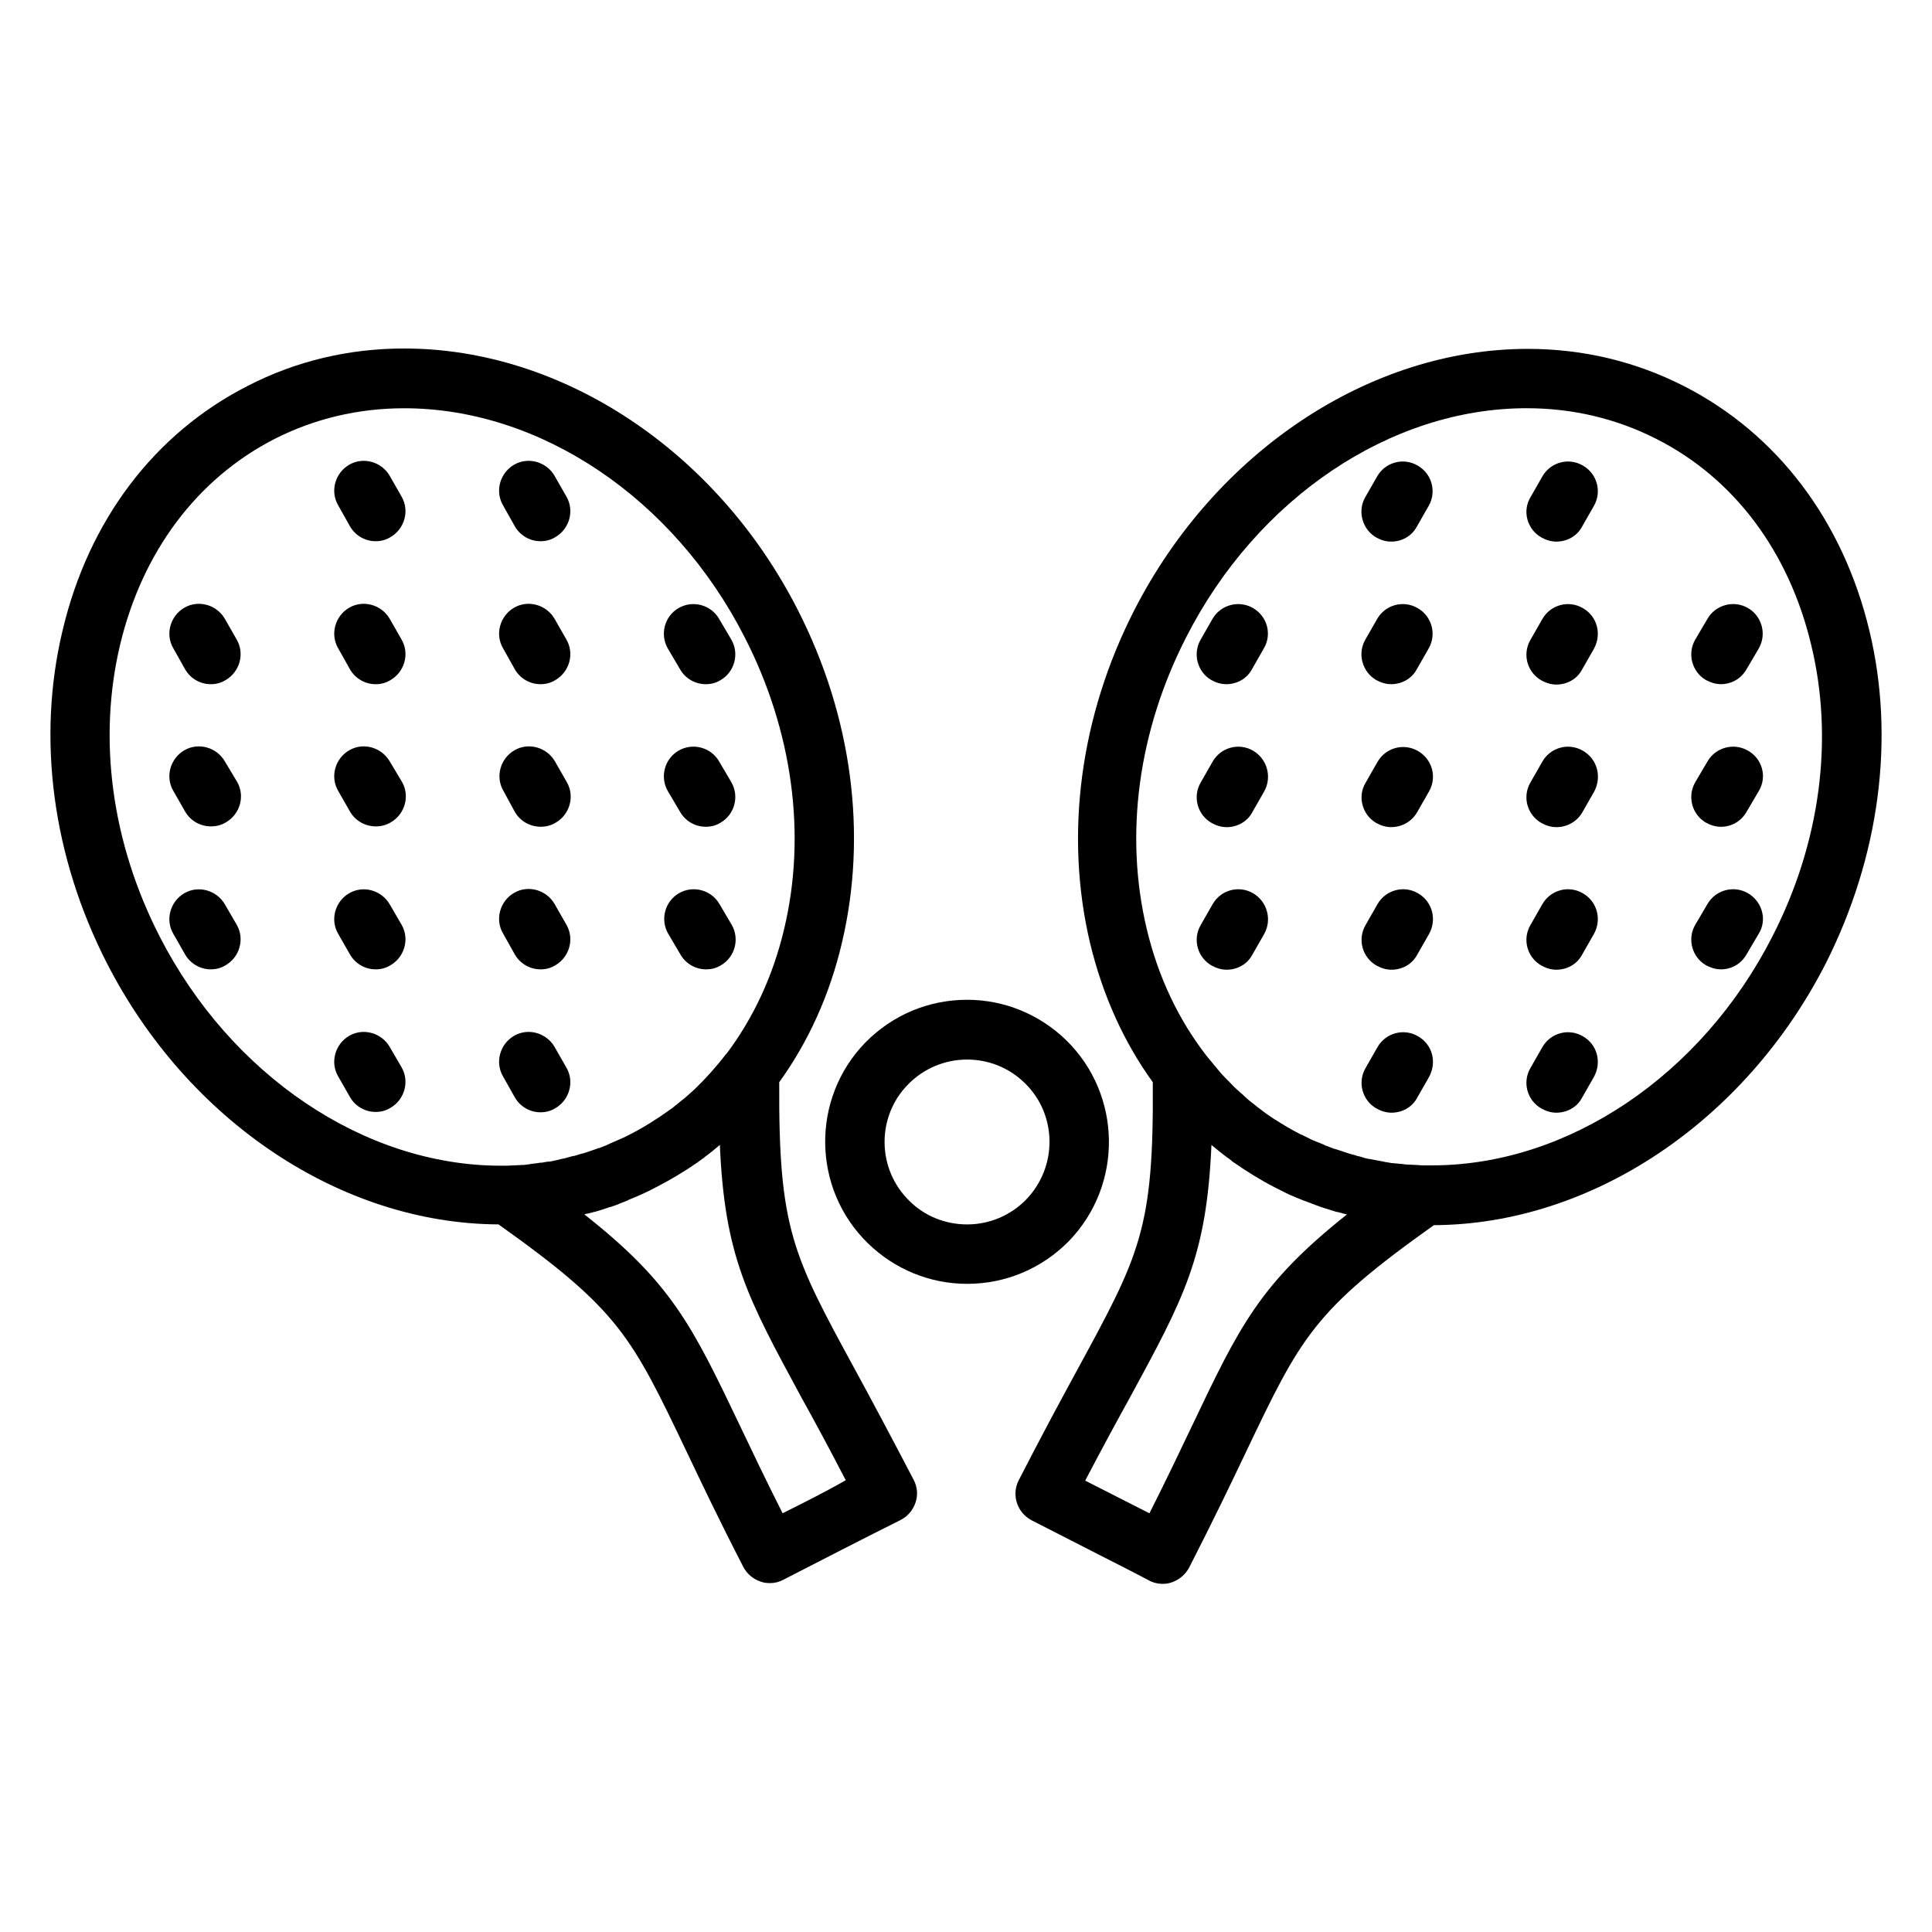 <?xml version="1.0" encoding="UTF-8"?>
<!-- Uploaded to: ICON Repo, www.svgrepo.com, Generator: ICON Repo Mixer Tools -->
<svg fill="#000000" width="800px" height="800px" version="1.1" viewBox="144 144 512 512" xmlns="http://www.w3.org/2000/svg">
 <g>
  <path d="m426.57 419.68c-7.086-6.887-16.434-10.727-26.273-10.727-10.234 0-19.777 4.035-26.961 11.316-14.465 14.859-14.168 38.77 0.688 53.234 7.086 6.887 16.434 10.727 26.273 10.727 10.234 0 19.777-4.035 26.961-11.316 14.465-14.957 14.074-38.77-0.688-53.234zm-10.629 42.211c-4.133 4.231-9.742 6.594-15.645 6.594-5.707 0-11.219-2.164-15.254-6.199-8.66-8.363-8.855-22.336-0.395-30.898 4.133-4.231 9.742-6.594 15.645-6.594 5.707 0 11.121 2.164 15.254 6.199 8.66 8.367 8.762 22.242 0.395 30.898z"/>
  <path d="m370.48 506.76c-16.434-30.207-20.172-37.098-19.977-75.965 7.676-10.629 13.383-23.125 16.629-37 6.789-28.734 2.656-60.023-11.711-88.168-21.453-42.117-62.387-69.273-104.3-69.273-14.762 0-28.734 3.344-41.523 9.938-24.699 12.594-42.117 35.621-49.004 64.746-6.887 28.734-2.656 60.023 11.711 88.168 21.453 41.918 62.09 69.078 103.81 69.273 31.98 22.73 35.227 29.617 49.891 60.32 3.836 8.07 8.66 18.203 14.957 30.406 0.984 1.871 2.559 3.246 4.625 3.938 0.789 0.297 1.574 0.395 2.461 0.395 1.277 0 2.461-0.297 3.543-0.887 10.332-5.312 20.664-10.629 31.094-15.844 1.871-0.984 3.246-2.559 3.938-4.625 0.688-1.969 0.492-4.133-0.492-6.004-6.199-11.902-11.414-21.645-15.648-29.418zm-184.2-114.64c-12.695-24.797-16.434-52.25-10.43-77.344 5.902-24.602 20.367-43.887 40.836-54.414 10.629-5.41 22.238-8.168 34.441-8.168 36.016 0 71.438 23.812 90.234 60.715 12.695 24.797 16.434 52.348 10.43 77.344-2.953 12.496-8.168 23.52-15.152 32.867-0.098 0.098-0.195 0.195-0.297 0.297-2.559 3.344-5.41 6.496-8.363 9.348-0.297 0.195-0.492 0.492-0.789 0.688-0.789 0.688-1.477 1.379-2.262 1.969-0.688 0.492-1.277 1.082-1.969 1.574-0.395 0.297-0.789 0.688-1.277 0.984-0.984 0.688-1.969 1.379-2.953 2.066-0.195 0.098-0.297 0.195-0.492 0.297-2.363 1.574-4.82 3.051-7.379 4.328-1.277 0.688-2.656 1.277-4.035 1.871-0.688 0.297-1.379 0.59-1.969 0.887-0.098 0-0.098 0.098-0.195 0.098-0.59 0.195-1.18 0.492-1.77 0.688-0.098 0-0.297 0.098-0.395 0.098-0.492 0.195-1.082 0.395-1.672 0.59-0.195 0.098-0.395 0.098-0.59 0.195-0.492 0.195-0.984 0.297-1.477 0.492-0.297 0.098-0.492 0.098-0.789 0.195-0.395 0.098-0.887 0.297-1.277 0.395-0.297 0.098-0.59 0.195-0.887 0.195-0.395 0.098-0.789 0.195-1.082 0.297-0.395 0.098-0.688 0.195-1.082 0.297-0.297 0.098-0.688 0.098-0.984 0.195-0.395 0.098-0.789 0.195-1.18 0.297-0.297 0.098-0.59 0.098-0.887 0.195-0.492 0.098-0.887 0.195-1.379 0.195-0.195 0-0.492 0.098-0.688 0.098-0.492 0.098-0.984 0.195-1.477 0.195-0.195 0-0.395 0.098-0.59 0.098-0.492 0.098-1.082 0.098-1.574 0.195-0.195 0-0.297 0-0.492 0.098-0.59 0.098-1.082 0.098-1.672 0.195h-0.395c-0.59 0-1.18 0.098-1.77 0.098h-0.297c-0.59 0-1.277 0.098-1.871 0.098h-1.871c-35.918-0.09-71.344-23.902-90.234-60.805zm165.12 152.91c-4.527-8.953-8.168-16.629-11.219-23.027-12.793-26.766-18.105-37.883-41.328-56.188 0.297-0.098 0.59-0.195 0.887-0.195 0.395-0.098 0.789-0.195 1.18-0.297 0.492-0.098 0.984-0.297 1.477-0.395 0.297-0.098 0.688-0.195 0.984-0.297 0.59-0.195 1.18-0.395 1.77-0.59 0.195-0.098 0.492-0.195 0.688-0.195 0.688-0.195 1.379-0.492 1.969-0.688 0.098-0.098 0.297-0.098 0.395-0.195 0.789-0.297 1.574-0.59 2.262-0.887 0 0 0.098 0 0.098-0.098 2.461-0.984 4.922-2.066 7.281-3.344 3.836-1.969 7.477-4.133 11.02-6.594 0.492-0.395 0.984-0.688 1.477-1.082 0.195-0.098 0.297-0.195 0.492-0.395 1.379-0.984 2.656-2.066 3.938-3.148 1.277 29.52 7.281 40.441 21.551 66.812 3.543 6.394 7.379 13.48 11.809 22.043-5.312 3.051-11.02 5.906-16.727 8.758z"/>
  <path d="m247.28 421.45c-2.164-3.738-6.988-5.117-10.727-2.953-3.738 2.164-5.117 6.988-2.953 10.727l3.148 5.512c1.477 2.559 4.133 3.938 6.789 3.938 1.379 0 2.656-0.297 3.938-1.082 3.738-2.164 5.117-6.988 2.953-10.727z"/>
  <path d="m280.44 434.83c1.477 2.559 4.133 3.938 6.789 3.938 1.379 0 2.656-0.297 3.938-1.082 3.738-2.164 5.117-6.988 2.953-10.727l-3.148-5.512c-2.164-3.738-6.988-5.117-10.727-2.953-3.738 2.164-5.117 6.988-2.953 10.727z"/>
  <path d="m203.59 383.66c-2.164-3.738-6.988-5.117-10.727-2.953-3.738 2.164-5.117 6.988-2.953 10.727l3.148 5.512c1.477 2.559 4.133 3.938 6.789 3.938 1.379 0 2.656-0.297 3.938-1.082 3.738-2.164 5.117-6.988 2.953-10.727z"/>
  <path d="m247.28 383.66c-2.164-3.738-6.988-5.117-10.727-2.953-3.738 2.164-5.117 6.988-2.953 10.727l3.148 5.512c1.477 2.559 4.133 3.938 6.789 3.938 1.379 0 2.656-0.297 3.938-1.082 3.738-2.164 5.117-6.988 2.953-10.727z"/>
  <path d="m280.44 396.95c1.477 2.559 4.133 3.938 6.789 3.938 1.379 0 2.656-0.297 3.938-1.082 3.738-2.164 5.117-6.988 2.953-10.727l-3.148-5.512c-2.164-3.738-6.988-5.117-10.727-2.953-3.738 2.164-5.117 6.988-2.953 10.727z"/>
  <path d="m334.66 383.57c-2.164-3.738-6.988-5.019-10.727-2.856-3.738 2.164-5.019 6.988-2.856 10.727l3.246 5.512c1.477 2.559 4.133 3.938 6.789 3.938 1.379 0 2.656-0.297 3.938-1.082 3.738-2.164 5.019-6.988 2.856-10.727z"/>
  <path d="m203.59 345.78c-2.164-3.738-6.988-5.117-10.727-2.953s-5.117 6.988-2.953 10.727l3.148 5.512c1.477 2.559 4.133 3.938 6.887 3.938 1.277 0 2.656-0.297 3.938-1.082 3.738-2.164 5.117-6.988 2.953-10.727z"/>
  <path d="m247.28 345.78c-2.164-3.738-6.988-5.117-10.727-2.953-3.738 2.164-5.117 6.988-2.953 10.727l3.148 5.512c1.477 2.559 4.133 3.938 6.887 3.938 1.277 0 2.656-0.297 3.938-1.082 3.738-2.164 5.117-6.988 2.953-10.727z"/>
  <path d="m280.44 359.16c1.477 2.559 4.133 3.938 6.887 3.938 1.277 0 2.656-0.297 3.938-1.082 3.738-2.164 5.117-6.988 2.953-10.727l-3.148-5.512c-2.164-3.738-6.988-5.117-10.727-2.953s-5.117 6.988-2.953 10.727z"/>
  <path d="m324.23 359.16c1.477 2.559 4.133 3.938 6.789 3.938 1.379 0 2.656-0.297 3.938-1.082 3.738-2.164 5.019-6.988 2.856-10.727l-3.246-5.512c-2.164-3.738-6.988-5.019-10.727-2.856-3.738 2.164-5.019 6.988-2.856 10.727z"/>
  <path d="m193.06 321.38c1.477 2.559 4.133 3.938 6.789 3.938 1.379 0 2.656-0.297 3.938-1.082 3.738-2.164 5.117-6.988 2.953-10.727l-3.148-5.512c-2.164-3.738-6.988-5.117-10.727-2.953-3.738 2.164-5.117 6.988-2.953 10.727z"/>
  <path d="m236.75 321.38c1.477 2.559 4.133 3.938 6.789 3.938 1.379 0 2.656-0.297 3.938-1.082 3.738-2.164 5.117-6.988 2.953-10.727l-3.148-5.512c-2.164-3.738-6.988-5.117-10.727-2.953-3.738 2.164-5.117 6.988-2.953 10.727z"/>
  <path d="m280.44 321.38c1.477 2.559 4.133 3.938 6.789 3.938 1.379 0 2.656-0.297 3.938-1.082 3.738-2.164 5.117-6.988 2.953-10.727l-3.148-5.512c-2.164-3.738-6.988-5.117-10.727-2.953-3.738 2.164-5.117 6.988-2.953 10.727z"/>
  <path d="m324.23 321.38c1.477 2.559 4.133 3.938 6.789 3.938 1.379 0 2.656-0.297 3.938-1.082 3.738-2.164 5.019-6.988 2.856-10.727l-3.246-5.512c-2.164-3.738-6.988-5.019-10.727-2.856-3.738 2.164-5.019 6.988-2.856 10.727z"/>
  <path d="m236.75 283.49c1.477 2.559 4.133 3.938 6.789 3.938 1.379 0 2.656-0.297 3.938-1.082 3.738-2.164 5.117-6.988 2.953-10.727l-3.148-5.512c-2.164-3.738-6.988-5.117-10.727-2.953-3.738 2.164-5.117 6.988-2.953 10.727z"/>
  <path d="m280.44 283.49c1.477 2.559 4.133 3.938 6.789 3.938 1.379 0 2.656-0.297 3.938-1.082 3.738-2.164 5.117-6.988 2.953-10.727l-3.148-5.512c-2.164-3.738-6.988-5.117-10.727-2.953-3.738 2.164-5.117 6.988-2.953 10.727z"/>
  <path d="m639.41 311.14c-6.988-29.125-24.402-52.152-49.004-64.746-12.891-6.594-26.863-9.938-41.523-9.938-41.82 0-82.754 27.16-104.3 69.273-14.367 28.141-18.5 59.434-11.711 88.168 3.344 13.875 8.953 26.273 16.629 36.898 0.297 38.965-3.445 45.758-19.977 76.16-4.231 7.773-9.445 17.418-15.547 29.324-1.969 3.836-0.492 8.562 3.445 10.629 5.902 3.051 11.809 6.004 17.711 9.055 4.43 2.262 8.953 4.527 13.383 6.887 1.082 0.59 2.363 0.887 3.543 0.887 0.789 0 1.672-0.098 2.461-0.395 1.969-0.688 3.641-2.066 4.625-3.938 6.297-12.301 11.121-22.336 14.957-30.406 14.66-30.699 17.91-37.59 49.891-60.32 41.723-0.195 82.359-27.355 103.81-69.273 14.266-28.242 18.496-59.633 11.609-88.266zm-179.58 210.87c-3.051 6.394-6.691 14.07-11.219 23.027-2.164-1.082-4.231-2.164-6.394-3.246-3.543-1.77-7.086-3.641-10.629-5.41 4.43-8.461 8.266-15.547 11.809-21.941 14.367-26.469 20.367-37.391 21.648-67.012 1.277 1.082 2.559 2.066 3.938 3.148 0.59 0.395 1.18 0.789 1.672 1.277 0.098 0.098 0.195 0.098 0.297 0.195 3.543 2.461 7.184 4.723 11.02 6.691 0.789 0.395 1.574 0.789 2.363 1.18 0.195 0.098 0.395 0.195 0.59 0.297 0.59 0.297 1.18 0.59 1.77 0.789 0.297 0.098 0.59 0.297 0.887 0.395 0.492 0.195 0.984 0.395 1.477 0.59 0.395 0.195 0.789 0.297 1.082 0.395 0.395 0.195 0.887 0.297 1.277 0.492 0.395 0.195 0.887 0.297 1.277 0.492 0.395 0.098 0.789 0.297 1.082 0.395 0.492 0.195 0.984 0.297 1.477 0.492 0.297 0.098 0.688 0.195 0.984 0.297 0.492 0.195 1.082 0.297 1.574 0.492 0.297 0.098 0.59 0.195 0.887 0.195 0.59 0.195 1.18 0.297 1.77 0.492 0.195 0 0.395 0.098 0.492 0.098-23.121 18.395-28.434 29.512-41.129 56.18zm153.9-129.89c-18.793 36.898-54.219 60.715-90.234 60.715h-1.871c-0.688 0-1.277 0-1.969-0.098h-0.195c-0.688 0-1.277-0.098-1.969-0.098h-0.195c-0.59 0-1.277-0.098-1.871-0.195h-0.297c-0.59-0.098-1.18-0.098-1.871-0.195h-0.297c-0.59-0.098-1.18-0.195-1.77-0.297-0.098 0-0.297 0-0.395-0.098-0.59-0.098-1.082-0.195-1.672-0.297-0.195 0-0.297-0.098-0.492-0.098-0.492-0.098-1.082-0.195-1.574-0.297-0.195 0-0.395-0.098-0.59-0.098-0.492-0.098-0.984-0.195-1.477-0.395-0.195-0.098-0.395-0.098-0.688-0.195-0.492-0.098-0.887-0.195-1.379-0.395-0.297-0.098-0.492-0.098-0.789-0.195-0.395-0.098-0.887-0.297-1.277-0.395-0.297-0.098-0.59-0.195-0.887-0.297-0.395-0.098-0.789-0.297-1.18-0.395-0.297-0.098-0.688-0.195-0.984-0.297-0.395-0.098-0.688-0.195-1.082-0.395-0.395-0.098-0.688-0.297-1.082-0.395-0.297-0.098-0.59-0.195-0.887-0.395-0.395-0.195-0.789-0.297-1.18-0.492-0.297-0.098-0.492-0.195-0.789-0.297-0.492-0.195-0.887-0.395-1.379-0.59-0.195-0.098-0.395-0.195-0.59-0.297-0.492-0.297-1.082-0.492-1.574-0.789-0.098-0.098-0.297-0.098-0.395-0.195h-0.098c-2.559-1.277-4.922-2.754-7.281-4.231-0.098-0.098-0.195-0.098-0.297-0.195-1.082-0.688-2.164-1.477-3.148-2.262-0.297-0.195-0.492-0.395-0.789-0.59-0.789-0.688-1.672-1.277-2.461-1.969-0.492-0.395-0.887-0.789-1.379-1.277-0.59-0.492-1.18-0.984-1.672-1.477-0.688-0.59-1.277-1.277-1.969-1.969-0.297-0.297-0.688-0.688-0.984-0.984-0.789-0.789-1.574-1.672-2.262-2.559-0.195-0.195-0.297-0.395-0.492-0.59-0.789-0.984-1.574-1.871-2.363-2.856-7.281-9.445-12.695-20.664-15.742-33.457-6.004-25.094-2.262-52.547 10.43-77.344 18.793-36.898 54.219-60.715 90.234-60.715 12.203 0 23.812 2.754 34.441 8.168 20.566 10.43 35.031 29.816 40.934 54.414 6.113 25.004 2.473 52.555-10.223 77.352z"/>
  <path d="m563.44 418.6c-3.738-2.164-8.562-0.887-10.727 2.953l-3.148 5.512c-2.164 3.738-0.887 8.562 2.953 10.727 1.277 0.688 2.559 1.082 3.938 1.082 2.754 0 5.41-1.379 6.789-3.938l3.148-5.512c2.164-3.938 0.883-8.66-2.953-10.824z"/>
  <path d="m519.75 418.6c-3.738-2.164-8.562-0.887-10.727 2.953l-3.148 5.512c-2.164 3.738-0.887 8.562 2.953 10.727 1.277 0.688 2.559 1.082 3.938 1.082 2.754 0 5.41-1.379 6.789-3.938l3.148-5.512c2.164-3.938 0.887-8.66-2.953-10.824z"/>
  <path d="m607.23 380.71c-3.738-2.164-8.562-0.887-10.727 2.856l-3.246 5.512c-2.164 3.738-0.887 8.562 2.856 10.727 1.277 0.688 2.656 1.082 3.938 1.082 2.754 0 5.312-1.379 6.789-3.938l3.246-5.512c2.262-3.641 0.98-8.461-2.856-10.727z"/>
  <path d="m563.44 380.71c-3.738-2.164-8.562-0.887-10.727 2.953l-3.148 5.512c-2.164 3.738-0.887 8.562 2.953 10.727 1.277 0.688 2.559 1.082 3.938 1.082 2.754 0 5.41-1.379 6.789-3.938l3.148-5.512c2.164-3.836 0.883-8.66-2.953-10.824z"/>
  <path d="m519.75 380.71c-3.738-2.164-8.562-0.887-10.727 2.953l-3.148 5.512c-2.164 3.738-0.887 8.562 2.953 10.727 1.277 0.688 2.559 1.082 3.938 1.082 2.754 0 5.41-1.379 6.789-3.938l3.148-5.512c2.164-3.836 0.887-8.66-2.953-10.824z"/>
  <path d="m476.06 380.71c-3.738-2.164-8.562-0.887-10.727 2.953l-3.148 5.512c-2.164 3.738-0.887 8.562 2.953 10.727 1.277 0.688 2.559 1.082 3.938 1.082 2.754 0 5.41-1.379 6.789-3.938l3.148-5.512c2.164-3.836 0.785-8.66-2.953-10.824z"/>
  <path d="m607.23 342.93c-3.738-2.164-8.562-0.887-10.727 2.856l-3.246 5.512c-2.164 3.738-0.887 8.562 2.856 10.727 1.277 0.688 2.559 1.082 3.938 1.082 2.754 0 5.312-1.379 6.789-3.938l3.246-5.512c2.262-3.738 0.98-8.562-2.856-10.727z"/>
  <path d="m563.44 342.93c-3.738-2.164-8.562-0.887-10.727 2.953l-3.148 5.512c-2.164 3.738-0.887 8.562 2.953 10.727 1.277 0.688 2.559 1.082 3.938 1.082 2.754 0 5.41-1.379 6.887-3.938l3.148-5.512c2.066-3.938 0.785-8.66-3.051-10.824z"/>
  <path d="m508.73 362.11c1.277 0.688 2.559 1.082 3.938 1.082 2.754 0 5.41-1.379 6.887-3.938l3.148-5.512c2.164-3.738 0.887-8.562-2.953-10.727-3.738-2.164-8.562-0.887-10.727 2.953l-3.148 5.512c-2.164 3.644-0.883 8.465 2.856 10.629z"/>
  <path d="m476.06 342.93c-3.738-2.164-8.562-0.887-10.727 2.953l-3.148 5.512c-2.164 3.738-0.887 8.562 2.953 10.727 1.277 0.688 2.559 1.082 3.938 1.082 2.754 0 5.41-1.379 6.789-3.938l3.148-5.512c2.164-3.836 0.785-8.66-2.953-10.824z"/>
  <path d="m596.11 324.23c1.277 0.688 2.656 1.082 3.938 1.082 2.754 0 5.312-1.379 6.789-3.938l3.246-5.512c2.164-3.738 0.887-8.562-2.856-10.727-3.738-2.164-8.562-0.887-10.727 2.856l-3.246 5.512c-2.16 3.738-0.883 8.562 2.856 10.727z"/>
  <path d="m563.44 305.14c-3.738-2.164-8.562-0.887-10.727 2.953l-3.148 5.512c-2.164 3.738-0.887 8.562 2.953 10.727 1.277 0.688 2.559 1.082 3.938 1.082 2.754 0 5.41-1.379 6.789-3.938l3.148-5.512c2.164-3.938 0.883-8.66-2.953-10.824z"/>
  <path d="m508.73 324.23c1.277 0.688 2.559 1.082 3.938 1.082 2.754 0 5.41-1.379 6.789-3.938l3.148-5.512c2.164-3.738 0.887-8.562-2.953-10.727-3.738-2.164-8.562-0.887-10.727 2.953l-3.148 5.512c-2.066 3.641-0.785 8.465 2.953 10.629z"/>
  <path d="m476.06 305.14c-3.738-2.164-8.562-0.887-10.727 2.856l-3.148 5.512c-2.164 3.738-0.887 8.562 2.856 10.727 1.277 0.688 2.559 1.082 3.938 1.082 2.754 0 5.41-1.379 6.789-3.938l3.148-5.512c2.262-3.84 0.883-8.562-2.856-10.727z"/>
  <path d="m552.52 286.45c1.277 0.688 2.559 1.082 3.938 1.082 2.754 0 5.41-1.379 6.789-3.938l3.148-5.512c2.164-3.738 0.887-8.562-2.953-10.727-3.738-2.164-8.562-0.887-10.727 2.953l-3.148 5.512c-2.164 3.641-0.887 8.465 2.953 10.629z"/>
  <path d="m508.73 286.45c1.277 0.688 2.559 1.082 3.938 1.082 2.754 0 5.41-1.379 6.789-3.938l3.148-5.512c2.164-3.738 0.887-8.562-2.953-10.727-3.738-2.164-8.562-0.887-10.727 2.953l-3.148 5.512c-2.066 3.641-0.785 8.465 2.953 10.629z"/>
 </g>
</svg>